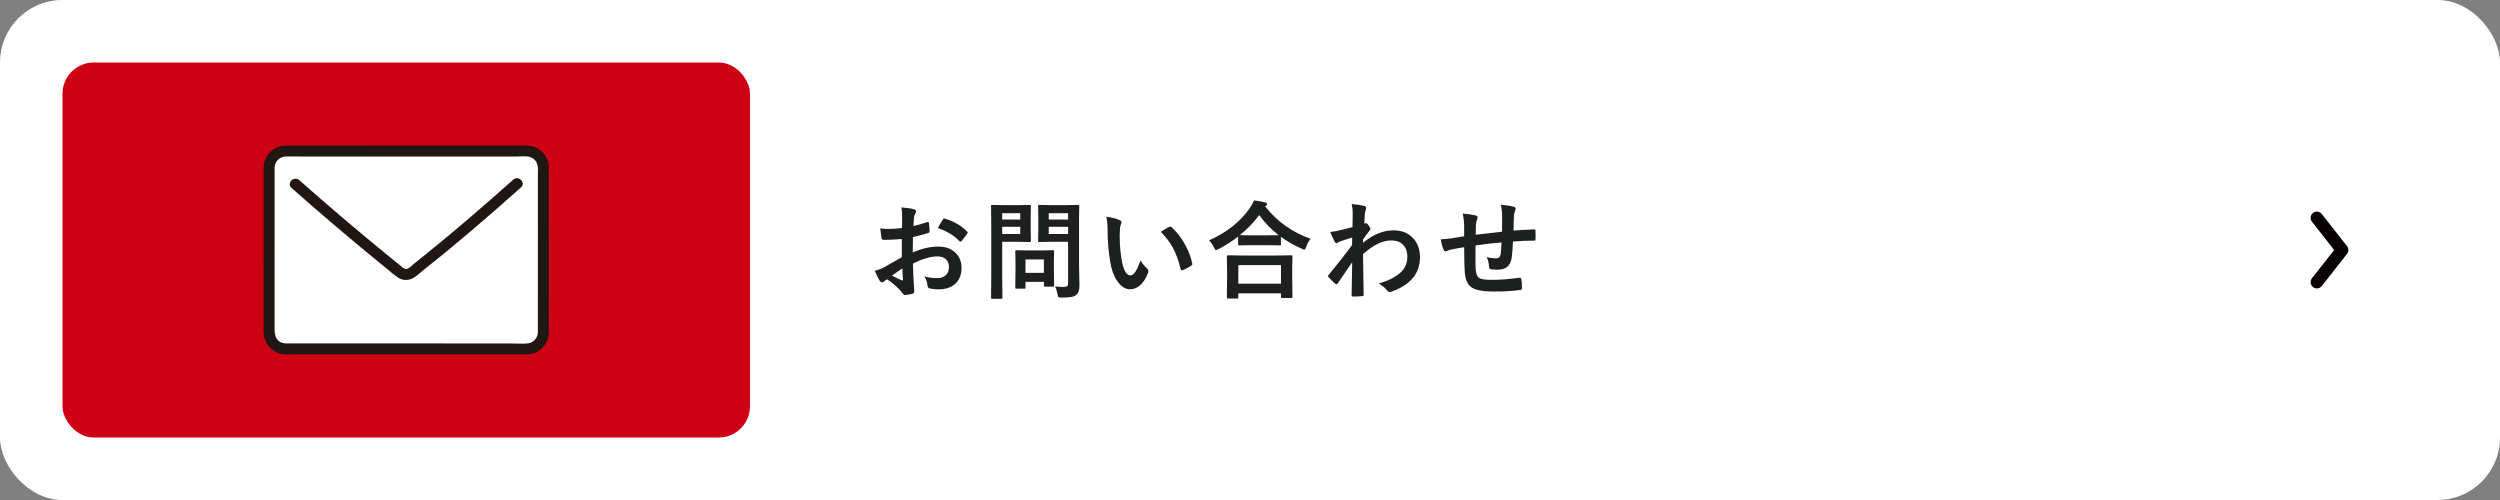 <?xml version="1.0" encoding="UTF-8"?>
<svg id="_レイヤー_2" data-name="レイヤー 2" xmlns="http://www.w3.org/2000/svg" width="400" height="80" viewBox="0 0 400 80">
  <rect x="0" y="0" width="400" height="80" fill="#808080" stroke="none"/>
  <defs>
    <style>
      .cls-1 {
        fill: #fff;
      }

      .cls-2 {
        fill: none;
        stroke: #060001;
        stroke-linecap: round;
        stroke-linejoin: round;
        stroke-width: 2px;
      }

      .cls-3 {
        fill: #cd0014;
      }

      .cls-4 {
        fill: #1e2020;
      }

      .cls-5 {
        fill: #201614;
      }
    </style>
  </defs>
  <g id="_レイヤー_1-2" data-name="レイヤー 1">
    <rect class="cls-1" width="400" height="80" rx="10" ry="10"/>
    <rect class="cls-3" x="10" y="10" width="110" height="60" rx="5" ry="5"/>
    <g>
      <path class="cls-4" d="M144.32,36.498l.018-1.942c0-.57-.039-1.026-.117-1.37.825.05,1.497.149,2.018.299.227.062.34.169.34.324,0,.066-.033.157-.1.273-.127.238-.207.46-.24.664-.033.327-.061.797-.083,1.411.604-.121,1.331-.329,2.183-.622.045-.017.084-.025.117-.025.1,0,.157.059.174.175.066.426.1.866.1,1.319,0,.139-.074.229-.225.274-.901.287-1.712.503-2.432.647l-.033,2.465c1.511-.647,2.905-.96,4.184-.938,1.14.011,2.048.365,2.723,1.062.598.614.896,1.392.896,2.332,0,1.162-.371,2.048-1.112,2.656-.647.531-1.505.797-2.573.797-.504,0-.969-.05-1.395-.149-.249-.066-.373-.237-.373-.515-.056-.564-.228-1.043-.516-1.436.609.199,1.317.299,2.125.299.554,0,.999-.161,1.337-.481.332-.315.498-.739.498-1.271,0-.586-.186-1.029-.556-1.328-.321-.26-.759-.39-1.312-.39-1.096,0-2.393.387-3.893,1.162.017.725.039,1.405.066,2.042.094,1.322.141,2.059.141,2.208,0,.193-.008.315-.024.365-.033.1-.11.163-.232.19-.421.117-.839.186-1.253.208-.111.011-.25-.103-.416-.341-.509-.702-1.313-1.428-2.415-2.175-.21.116-.39.241-.54.374-.082.077-.18.116-.29.116-.139,0-.263-.092-.374-.274-.171-.276-.432-.802-.779-1.577.547-.127,1.067-.326,1.561-.598.514-.282,1.438-.808,2.771-1.577v-2.905c-1.134.089-2.086.133-2.855.133-.243,0-.379-.119-.406-.356-.044-.271-.107-.764-.191-1.478.371.055.814.083,1.328.083.487,0,1.207-.045,2.158-.133ZM144.371,42.94c-.72.486-1.273.871-1.66,1.153.586.315,1.117.57,1.594.764.038.012.068.017.091.017.056,0,.083-.033.083-.1,0-.017-.003-.033-.008-.05-.012-.171-.028-.476-.051-.913-.021-.442-.038-.733-.049-.871ZM150.057,36.498c.193-.404.454-.847.78-1.328.089-.145.163-.216.224-.216.018,0,.039.003.066.008,1.467.432,2.668,1.124,3.604,2.075.066.072.1.13.1.175,0,.021-.022.077-.066.166-.095.144-.255.359-.482.647-.248.32-.396.509-.439.564-.027.038-.089.058-.183.058-.083,0-.136-.02-.157-.058-.797-.886-1.945-1.583-3.445-2.092Z"/>
      <path class="cls-4" d="M163.076,32.821l1.702-.033c.11,0,.166.063.166.191l-.033,1.685v2.208l.033,1.66c0,.128-.056.191-.166.191l-1.702-.033h-2.723v5.304l.033,3.62c0,.088-.011.144-.033.166-.021.016-.071.024-.148.024h-1.453c-.083,0-.134-.01-.153-.029s-.029-.073-.029-.161l.033-3.62v-7.362l-.033-3.652c0-.095.011-.149.033-.166s.075-.025.157-.025l1.984.033h2.332ZM163.242,34.116h-2.889v1.005h2.889v-1.005ZM163.242,37.445v-1.154h-2.889v1.154h2.889ZM163.873,46.185h-1.236c-.094,0-.149-.008-.166-.024s-.025-.063-.025-.142l.033-2.772v-1.229l-.033-1.793c0-.094.012-.149.033-.166.022-.017.075-.024.158-.024l1.801.033h2.225l1.802-.033c.094,0,.149.011.166.033.017.021.024.074.024.157l-.033,1.47v1.312l.033,2.656c0,.094-.009.15-.028.17s-.073.029-.162.029h-1.237c-.1,0-.16-.012-.182-.033-.018-.022-.025-.078-.025-.166v-.564h-2.938v.921c0,.083-.01.132-.029.146s-.079.021-.179.021ZM164.081,41.512v2.142h2.938v-2.142h-2.938ZM168.82,45.828c.421.055.881.083,1.379.083.293,0,.486-.053.58-.158.078-.094.117-.263.117-.506v-6.558h-2.723l-1.868.033c-.1,0-.16-.012-.183-.033-.017-.022-.025-.075-.025-.158l.033-1.527v-2.481l-.033-1.544c0-.095.015-.149.042-.166.022-.017.077-.025.166-.025l1.868.033h2.448l1.868-.033c.094,0,.148.012.166.033.016.022.024.075.024.158l-.033,2.258v6.973l.066,3.378c0,.443-.039.777-.116,1.005-.072.21-.196.398-.373.564-.205.183-.482.305-.83.365-.332.061-.845.092-1.536.092-.288,0-.456-.025-.507-.075-.044-.044-.091-.193-.141-.448-.077-.459-.207-.88-.391-1.262ZM170.896,34.116h-3.097v1.005h3.097v-1.005ZM167.8,37.445h3.097v-1.154h-3.097v1.154Z"/>
      <path class="cls-4" d="M177.011,34.68c.924.111,1.644.296,2.158.557.183.083.273.186.273.307,0,.1-.047.258-.141.474-.1.31-.149.866-.149,1.668,0,1.411.103,2.703.308,3.877.293,1.665.758,2.498,1.395,2.498.287,0,.562-.199.821-.598.232-.354.501-.943.806-1.768.287.453.649.891,1.087,1.312.116.104.175.227.175.365,0,.077-.018.166-.051.266-.343.913-.791,1.599-1.344,2.059-.471.393-.985.589-1.545.589-.752,0-1.43-.432-2.033-1.295-.559-.808-.94-1.854-1.146-3.138-.271-1.615-.407-3.265-.407-4.947,0-.857-.068-1.599-.207-2.225ZM185.718,37.087c.56-.354,1.005-.614,1.337-.78.094-.044.157-.066.19-.066.056,0,.117.033.184.1.835.726,1.568,1.666,2.199,2.822.559,1.013.936,2.012,1.129,2.997.011.038.017.071.017.1,0,.1-.066.19-.199.273-.498.321-.94.548-1.328.681-.056.017-.105.025-.149.025-.11,0-.18-.072-.207-.216-.316-1.334-.733-2.474-1.254-3.42-.487-.88-1.126-1.719-1.918-2.516Z"/>
      <path class="cls-4" d="M209.696,38.208c-.305.376-.543.808-.715,1.295-.094.293-.196.439-.307.439-.083,0-.219-.05-.406-.149-1.229-.553-2.336-1.187-3.32-1.9v1.187c0,.089-.012.142-.033.158-.018.017-.066.024-.15.024l-1.917-.033h-2.64l-1.918.033c-.088,0-.144-.011-.166-.033-.016-.021-.024-.071-.024-.149v-1.229c-.952.742-2.001,1.411-3.146,2.009-.228.111-.357.166-.391.166-.089,0-.196-.141-.324-.423-.21-.438-.476-.816-.797-1.138,2.867-1.289,5.047-3.021,6.541-5.196.299-.432.521-.835.664-1.212.825.128,1.42.235,1.785.324.205.066.307.157.307.273,0,.1-.055.186-.166.258-.066.044-.113.083-.141.116,1.887,2.407,4.309,4.134,7.264,5.18ZM197.925,47.762h-1.443c-.089,0-.142-.011-.158-.033-.017-.021-.025-.071-.025-.148l.033-3.022v-1.469l-.033-2.059c0-.089.012-.142.033-.158.022-.017.072-.024.15-.024l2.332.033h5.445l2.324-.033c.1,0,.16.011.183.033.017.021.024.071.024.149l-.033,1.801v1.669l.033,2.996c0,.089-.014.142-.041.158-.022.017-.074.025-.158.025h-1.443c-.095,0-.15-.012-.166-.033-.018-.022-.025-.072-.025-.15v-.564h-6.823v.648c0,.088-.014.141-.042.157-.021.017-.077.024-.166.024ZM198.133,42.425v2.963h6.823v-2.963h-6.823ZM198.374,37.618c.271.022.882.033,1.834.033h2.64l1.743-.017c-1.189-.913-2.23-1.989-3.121-3.229-.824,1.14-1.856,2.211-3.096,3.212Z"/>
      <path class="cls-4" d="M216.266,32.638c.996.105,1.652.202,1.967.291.244.066.365.186.365.356,0,.062-.019.142-.058.241-.072.177-.127.42-.166.73-.006.116-.02.346-.042.688-.016.305-.033.584-.049.839l.141-.05c.044-.022.083-.033.116-.033.127,0,.279.13.456.39.184.244.274.421.274.531,0,.095-.097.252-.29.474-.338.432-.637.838-.896,1.22v.531c1.609-1.328,3.236-1.992,4.881-1.992,1.366,0,2.439.451,3.221,1.354.675.774,1.012,1.763,1.012,2.963,0,2.562-1.508,4.389-4.523,5.479-.089.044-.186.066-.291.066-.171,0-.317-.081-.439-.241-.359-.427-.808-.8-1.345-1.121,1.4-.376,2.54-.938,3.42-1.685.77-.687,1.153-1.541,1.153-2.565,0-.868-.248-1.535-.746-2-.443-.421-1.038-.631-1.785-.631-.797,0-1.594.21-2.391.631-.631.332-1.354.847-2.166,1.544.005.863.021,2.006.049,3.428.028,1.556.045,2.588.051,3.097,0,.139-.075.208-.225.208-.498.044-1.002.066-1.511.066-.127,0-.19-.062-.19-.184v-.058c.016-1.307.047-3.058.091-5.255-.77,1.151-1.536,2.274-2.3,3.37-.094.111-.171.166-.232.166-.055,0-.118-.033-.19-.1-.359-.315-.706-.655-1.038-1.021-.066-.05-.1-.113-.1-.191,0-.066.033-.133.1-.199,1.522-1.848,2.771-3.439,3.744-4.772,0-.593.006-.996.017-1.212-.974.304-1.621.515-1.942.631-.094.038-.216.104-.365.199-.094.061-.158.091-.191.091-.127,0-.24-.103-.34-.307-.271-.515-.498-1.013-.681-1.494.371-.033.755-.092,1.153-.175.736-.166,1.542-.368,2.416-.605.022-.487.033-1.226.033-2.217,0-.515-.056-1.007-.166-1.478Z"/>
      <path class="cls-4" d="M240.326,37.071c.011-.564.016-1.361.016-2.391,0-.735-.074-1.383-.224-1.942,1.035.122,1.724.235,2.067.341.215.061.323.169.323.323,0,.089-.036.202-.108.341-.104.326-.163.581-.174.764-.022.702-.044,1.497-.066,2.382,1.156-.088,2.264-.152,3.32-.19.133,0,.199.058.199.174.011.371.017.64.017.806,0,.204-.006.401-.017.589,0,.111-.014.18-.041.208-.028.017-.086.024-.175.024-1.062,0-2.191.047-3.387.142-.056,1.223-.124,2.095-.208,2.614-.177,1.262-.918,1.893-2.225,1.893-.465,0-.815-.017-1.054-.05-.227-.017-.341-.163-.341-.439-.033-.526-.157-1.038-.373-1.536.498.139.979.208,1.444.208.26,0,.448-.056.564-.166.116-.111.193-.299.232-.564.061-.471.103-1.074.124-1.81-1.405.104-2.789.266-4.15.481-.011,1.04-.016,1.724-.016,2.05,0,.726.014,1.32.041,1.785.056.741.26,1.209.614,1.402.321.178.969.266,1.942.266,1.405,0,2.872-.113,4.399-.34h.1c.139,0,.219.074.241.224.071.354.107.83.107,1.428,0,.183-.074.282-.225.299-1.123.172-2.545.258-4.266.258-1.805,0-3.027-.244-3.67-.73-.553-.421-.877-1.157-.971-2.208-.077-.858-.116-2.241-.116-4.15-.687.094-1.372.216-2.059.365-.332.088-.587.171-.764.249-.066.033-.127.05-.183.05-.105,0-.193-.078-.266-.232-.216-.454-.373-1.021-.473-1.702.398,0,1.004-.058,1.817-.174.183-.022.507-.075.972-.158s.782-.138.954-.166v-1.817c-.027-.687-.108-1.287-.241-1.802.836.066,1.517.163,2.043.291.237.044.356.163.356.356,0,.083-.036.202-.108.357-.094.243-.148.492-.166.747-.005.149-.011.42-.016.813-.006.37-.012.645-.018.821.332-.044,1.732-.204,4.201-.481Z"/>
    </g>
    <polyline class="cls-2" points="370.699 45.143 374.739 40 370.699 34.857"/>
    <g>
      <path class="cls-1" d="M42.949,26.749c0,8.015-.006,18.401-.008,26.478-.001,1.474,1.193,2.67,2.668,2.671h.004c9.285.003,29.056.011,38.767.013,1.474.001,2.67-1.192,2.671-2.666v-.005c0-8.076.003-18.459.008-26.477.002-1.474-1.191-2.67-2.664-2.672-.002-0-.004-0-.005-0-8.143,0-29.695-.011-38.768-.013-1.474-.002-2.67,1.192-2.672,2.666v.004Z"/>
      <path class="cls-5" d="M42.185,26.818l-.005,18.159v6.453c-.039.754-.024,1.511.047,2.263.196,1.263,1.056,2.324,2.252,2.776.922.357,2.019.226,2.99.227,9.694.003,19.388.007,29.082.011h6.38c1.091,0,2.203.088,3.176-.506,1.097-.687,1.749-1.904,1.712-3.198.04-6.008,0-12.018.004-18.026v-6.6c.035-.693.019-1.387-.047-2.077-.196-1.263-1.056-2.323-2.251-2.775-.849-.33-1.825-.227-2.721-.227l-12.305-.004-14.458-.005h-9.051c-1.021,0-2.039-.066-2.97.435-1.122.63-1.821,1.812-1.834,3.098-.032,1.13,1.724,1.129,1.756,0,.012-.978.8-1.768,1.778-1.781.775-.03,1.558,0,2.334,0h5.74l13.694.004,12.587.004h2.482c.698,0,1.556-.132,2.228.071.421.124.782.399,1.015.771.245.502.337,1.065.263,1.619v4.093c-.003,5.804-.004,11.608-.005,17.411,0,1.329.007,2.658,0,3.986.072.982-.648,1.843-1.627,1.948-.888.08-1.818.004-2.711.004h-3.033l-28.096-.011h-4.137c-.462.046-.928.007-1.376-.114-1.123-.427-1.145-1.499-1.145-2.523v-4.129c0-5.802.002-11.604.005-17.407v-3.95c.002-1.131-1.754-1.132-1.754-.001Z"/>
      <path class="cls-5" d="M46.638,30.063c4.511,3.993,9.098,7.898,13.761,11.714.523.427,1.048.854,1.573,1.278.56.51,1.154.981,1.778,1.409.576.336,1.267.416,1.904.219.73-.223,1.361-.883,1.95-1.348,2.516-1.991,4.996-4.027,7.439-6.107,2.805-2.377,5.578-4.791,8.318-7.242.845-.754-.4-1.991-1.241-1.242-4.62,4.118-9.305,8.164-14.127,12.048-.542.436-1.086.87-1.631,1.302-.362.287-.986,1.014-1.492.941-.268-.089-.508-.245-.699-.453-.27-.216-.54-.433-.81-.651-.55-.444-1.099-.889-1.646-1.336-2.217-1.81-4.416-3.644-6.597-5.499-2.434-2.068-4.847-4.16-7.239-6.276-.843-.746-2.09.491-1.241,1.241v.002Z"/>
    </g>
  </g>
</svg>